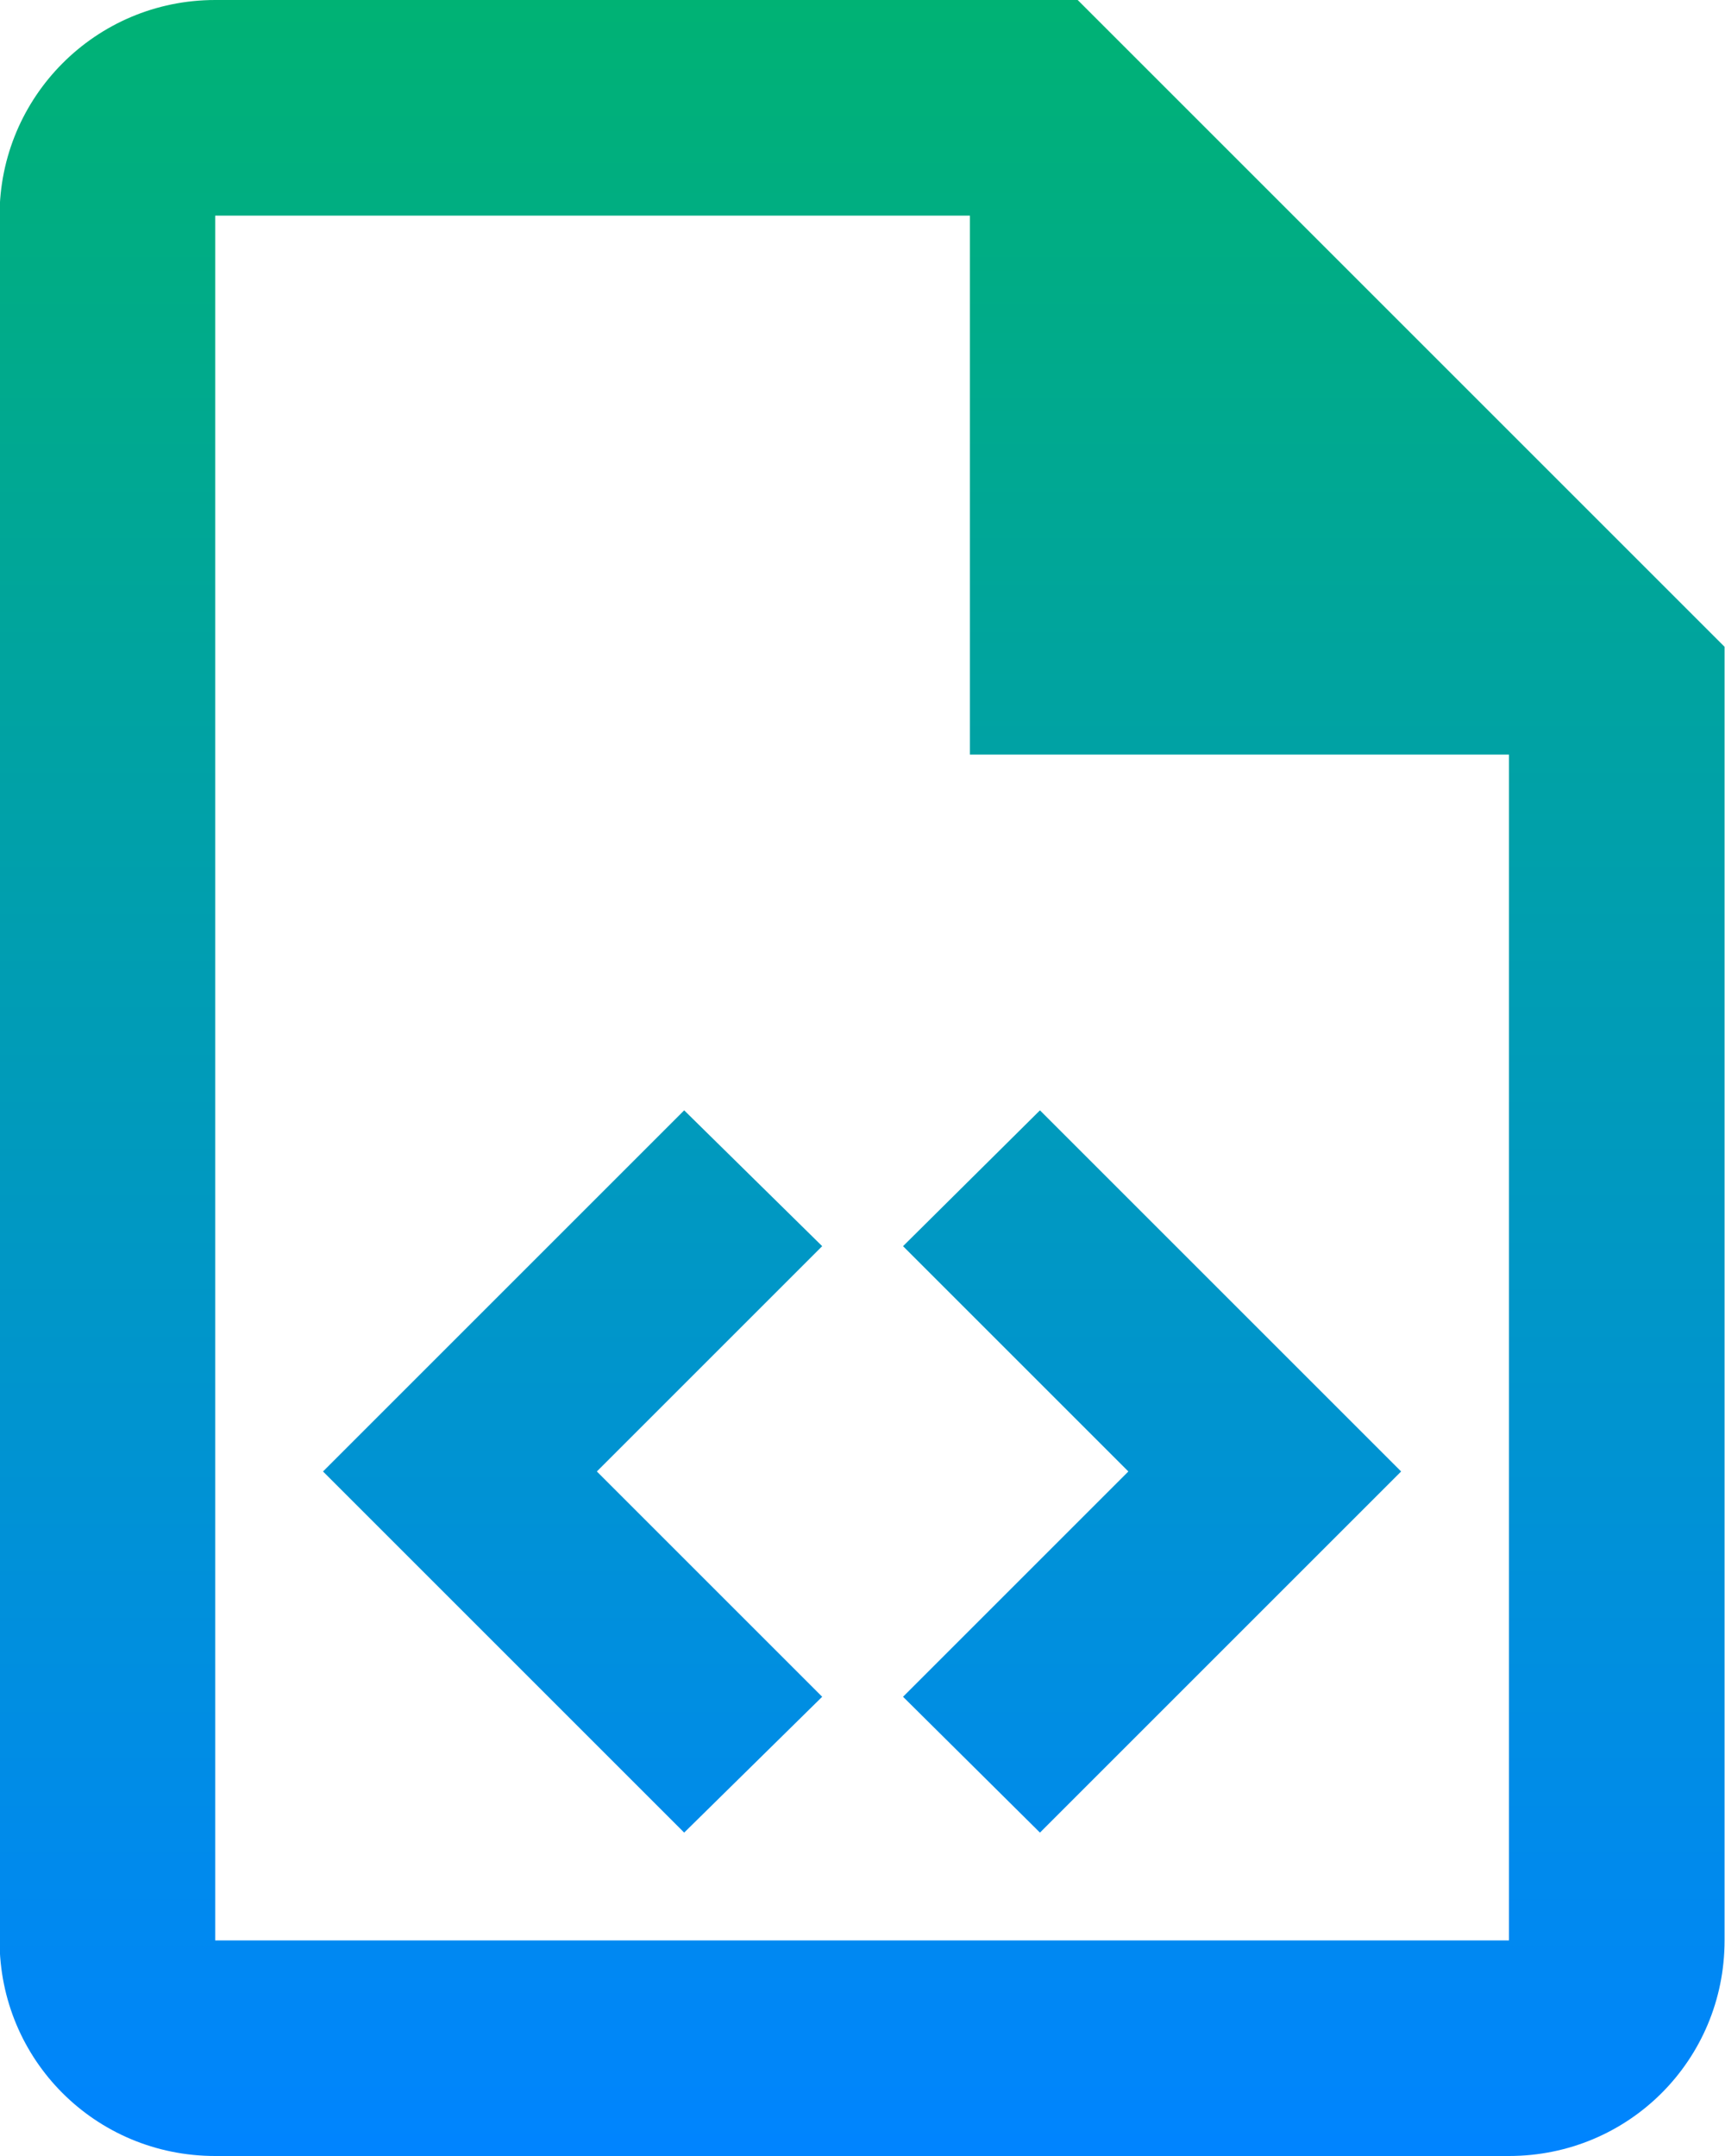 <?xml version="1.0" encoding="UTF-8"?>
<svg xmlns="http://www.w3.org/2000/svg" width="16" height="20" viewBox="0 0 16 20" fill="none">
  <path d="M9.996 0H1.996C0.886 0 -0.004 0.9 -0.004 2V18C-0.004 19.11 0.886 20 1.996 20H13.996C15.106 20 15.996 19.11 15.996 18V6L9.996 0ZM13.996 18H1.996V2H8.996V7H13.996V18ZM5.536 13.65L7.626 15.74L6.346 17L2.996 13.65L6.346 10.3L7.626 11.56L5.536 13.65ZM12.996 13.65L9.646 17L8.376 15.74L10.466 13.65L8.376 11.56L9.646 10.3L12.996 13.65Z" fill="url(#paint0_linear_163_423)"></path>
  <defs>
    <linearGradient id="paint0_linear_163_423" x1="7.996" y1="0" x2="7.996" y2="20" gradientUnits="userSpaceOnUse">
      <stop stop-color="#00B274"></stop>
      <stop offset="1" stop-color="#0084FF"></stop>
    </linearGradient>
  </defs>
</svg>
